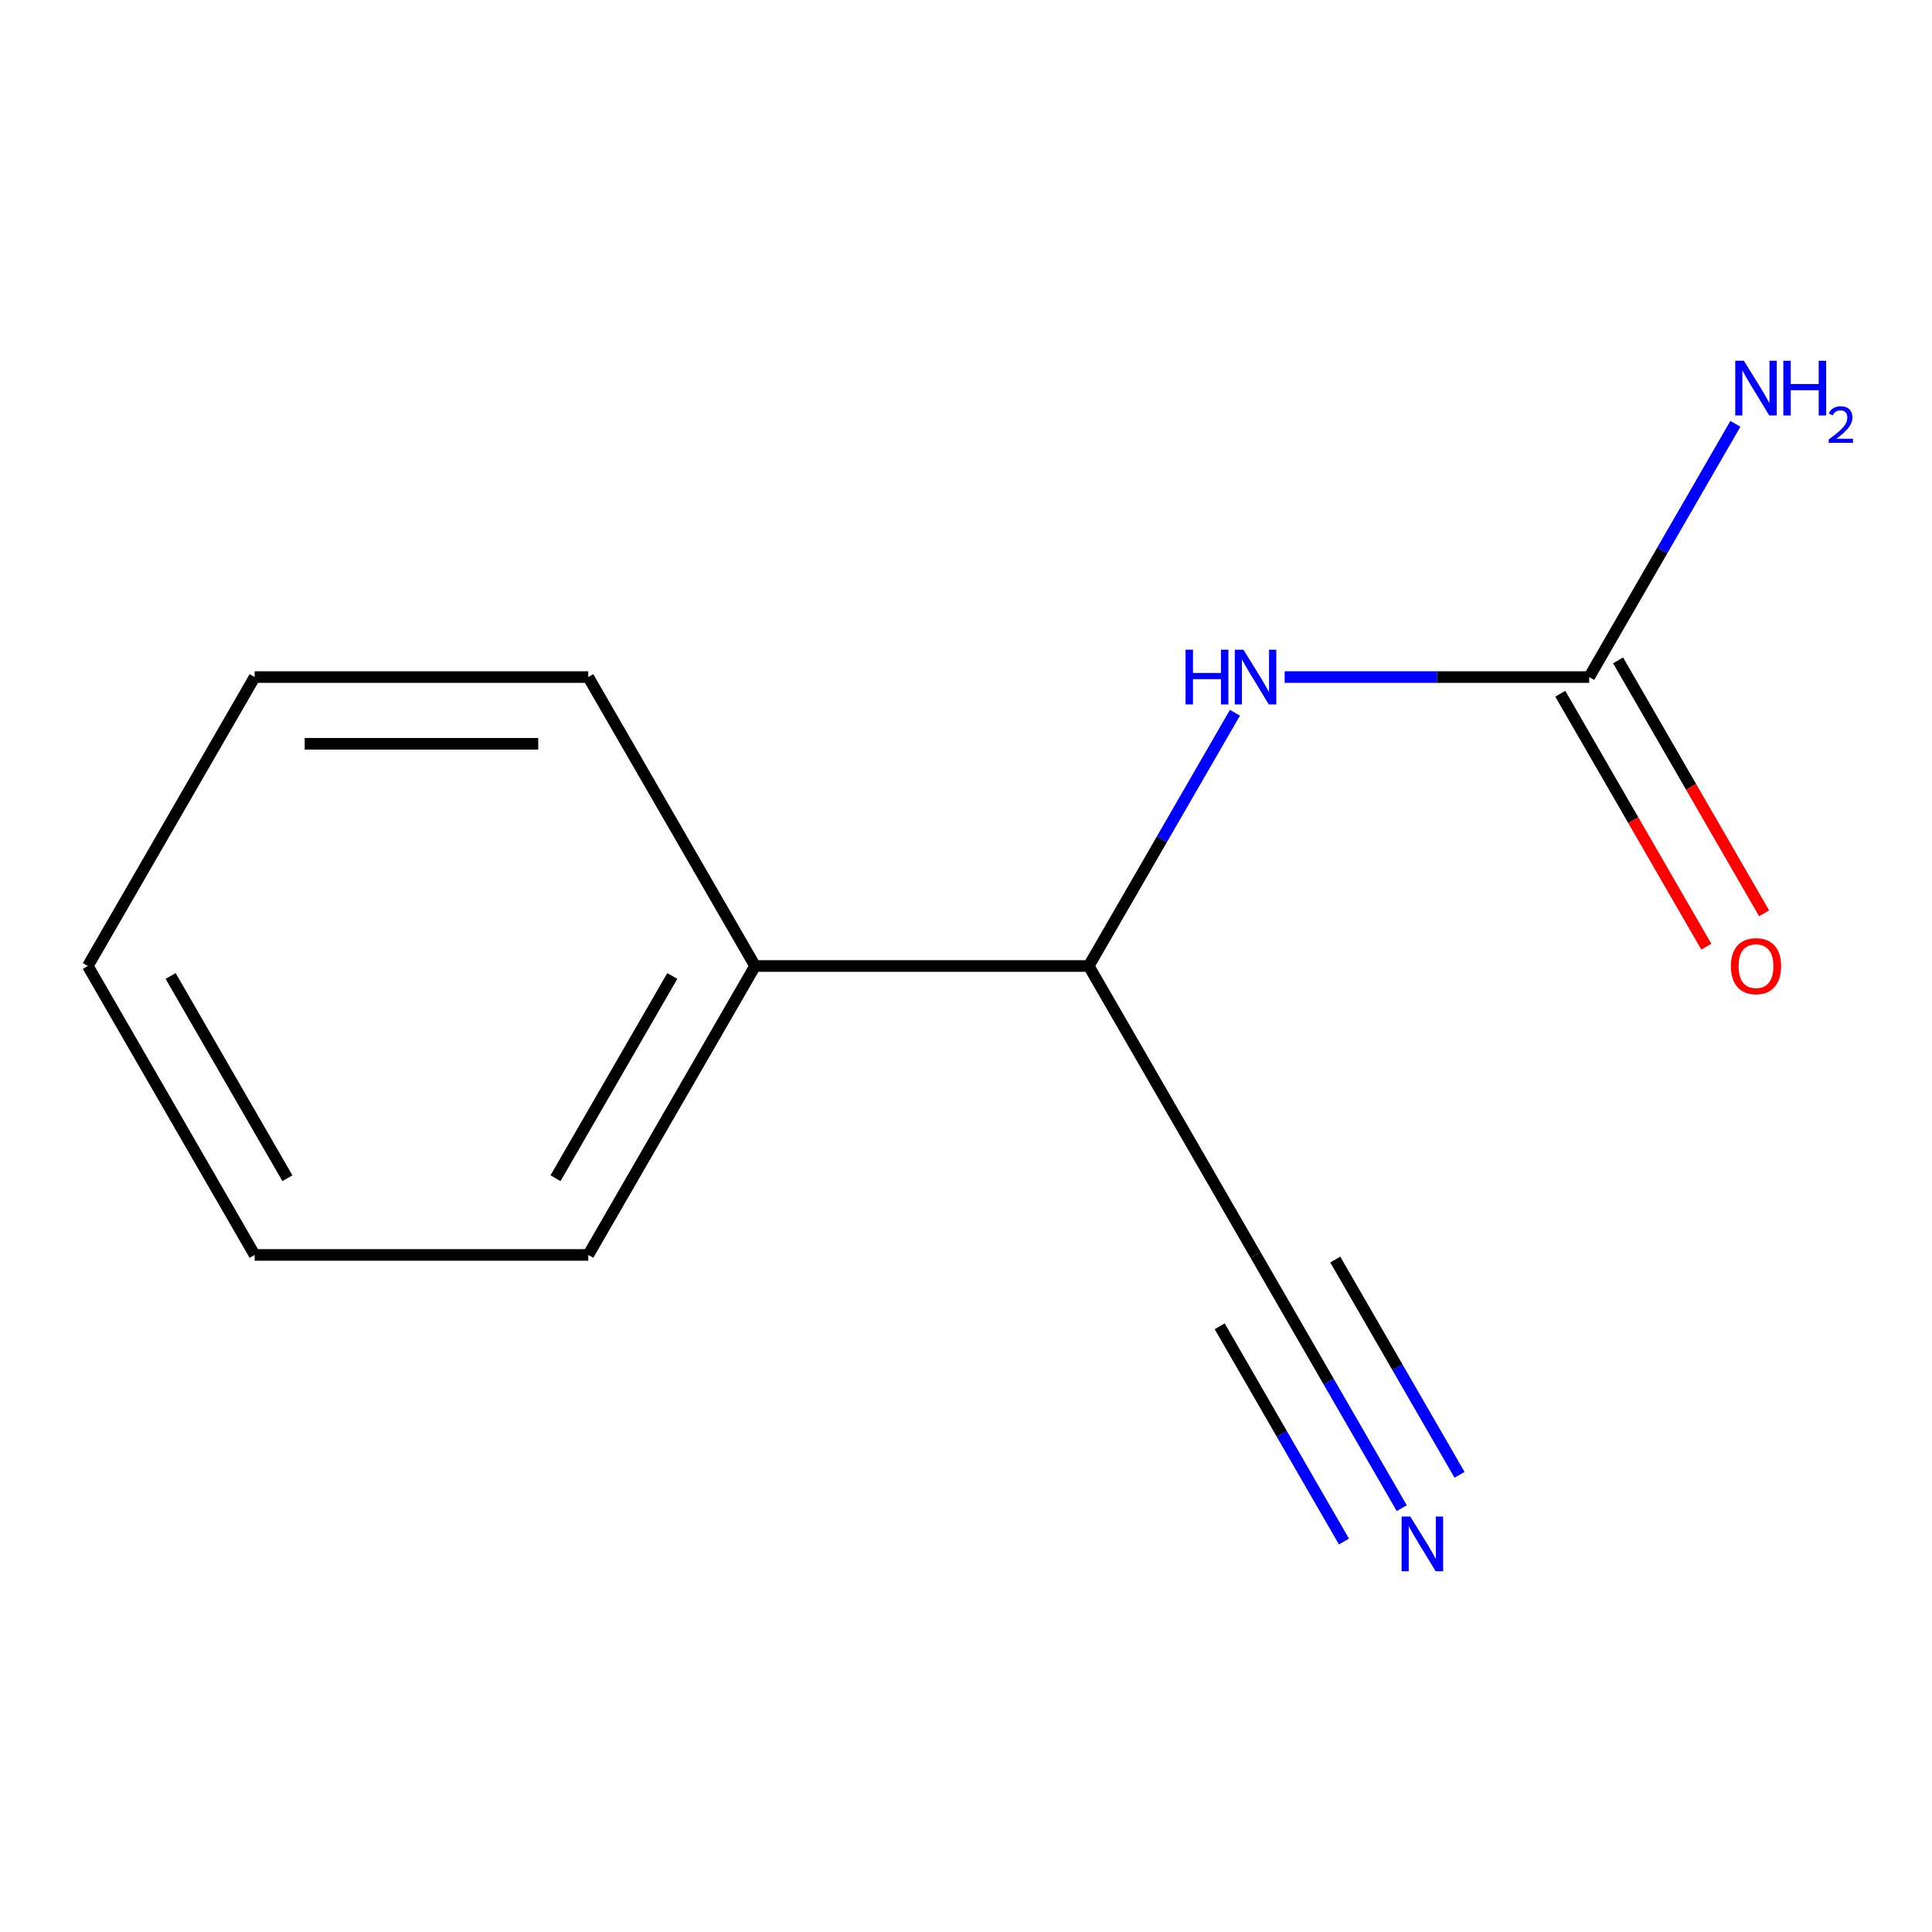 <?xml version='1.0' encoding='iso-8859-1'?>
<svg version='1.1' baseProfile='full'
              xmlns='http://www.w3.org/2000/svg'
                      xmlns:rdkit='http://www.rdkit.org/xml'
                      xmlns:xlink='http://www.w3.org/1999/xlink'
                  xml:space='preserve'
width='1000px' height='1000px' viewBox='0 0 1000 1000'>
<!-- END OF HEADER -->
<rect style='opacity:1.0;fill:#FFFFFF;stroke:none' width='1000' height='1000' x='0' y='0'> </rect>
<path class='bond-0' d='M 822.558,350.446 L 743.742,350.446' style='fill:none;fill-rule:evenodd;stroke:#000000;stroke-width:6px;stroke-linecap:butt;stroke-linejoin:miter;stroke-opacity:1' />
<path class='bond-0' d='M 743.742,350.446 L 664.926,350.446' style='fill:none;fill-rule:evenodd;stroke:#0000FF;stroke-width:6px;stroke-linecap:butt;stroke-linejoin:miter;stroke-opacity:1' />
<path class='bond-4' d='M 807.603,359.081 L 845.395,424.539' style='fill:none;fill-rule:evenodd;stroke:#000000;stroke-width:6px;stroke-linecap:butt;stroke-linejoin:miter;stroke-opacity:1' />
<path class='bond-4' d='M 845.395,424.539 L 883.187,489.997' style='fill:none;fill-rule:evenodd;stroke:#FF0000;stroke-width:6px;stroke-linecap:butt;stroke-linejoin:miter;stroke-opacity:1' />
<path class='bond-4' d='M 837.513,341.812 L 875.306,407.27' style='fill:none;fill-rule:evenodd;stroke:#000000;stroke-width:6px;stroke-linecap:butt;stroke-linejoin:miter;stroke-opacity:1' />
<path class='bond-4' d='M 875.306,407.27 L 913.098,472.728' style='fill:none;fill-rule:evenodd;stroke:#FF0000;stroke-width:6px;stroke-linecap:butt;stroke-linejoin:miter;stroke-opacity:1' />
<path class='bond-6' d='M 822.558,350.446 L 860.397,284.908' style='fill:none;fill-rule:evenodd;stroke:#000000;stroke-width:6px;stroke-linecap:butt;stroke-linejoin:miter;stroke-opacity:1' />
<path class='bond-6' d='M 860.397,284.908 L 898.235,219.37' style='fill:none;fill-rule:evenodd;stroke:#0000FF;stroke-width:6px;stroke-linecap:butt;stroke-linejoin:miter;stroke-opacity:1' />
<path class='bond-3' d='M 639.201,368.924 L 601.362,434.462' style='fill:none;fill-rule:evenodd;stroke:#0000FF;stroke-width:6px;stroke-linecap:butt;stroke-linejoin:miter;stroke-opacity:1' />
<path class='bond-3' d='M 601.362,434.462 L 563.524,500' style='fill:none;fill-rule:evenodd;stroke:#000000;stroke-width:6px;stroke-linecap:butt;stroke-linejoin:miter;stroke-opacity:1' />
<path class='bond-1' d='M 725.545,780.63 L 687.707,715.092' style='fill:none;fill-rule:evenodd;stroke:#0000FF;stroke-width:6px;stroke-linecap:butt;stroke-linejoin:miter;stroke-opacity:1' />
<path class='bond-1' d='M 687.707,715.092 L 649.868,649.554' style='fill:none;fill-rule:evenodd;stroke:#000000;stroke-width:6px;stroke-linecap:butt;stroke-linejoin:miter;stroke-opacity:1' />
<path class='bond-1' d='M 755.456,763.361 L 723.293,707.654' style='fill:none;fill-rule:evenodd;stroke:#0000FF;stroke-width:6px;stroke-linecap:butt;stroke-linejoin:miter;stroke-opacity:1' />
<path class='bond-1' d='M 723.293,707.654 L 691.131,651.946' style='fill:none;fill-rule:evenodd;stroke:#000000;stroke-width:6px;stroke-linecap:butt;stroke-linejoin:miter;stroke-opacity:1' />
<path class='bond-1' d='M 695.635,797.899 L 663.472,742.192' style='fill:none;fill-rule:evenodd;stroke:#0000FF;stroke-width:6px;stroke-linecap:butt;stroke-linejoin:miter;stroke-opacity:1' />
<path class='bond-1' d='M 663.472,742.192 L 631.309,686.484' style='fill:none;fill-rule:evenodd;stroke:#000000;stroke-width:6px;stroke-linecap:butt;stroke-linejoin:miter;stroke-opacity:1' />
<path class='bond-2' d='M 649.868,649.554 L 563.524,500' style='fill:none;fill-rule:evenodd;stroke:#000000;stroke-width:6px;stroke-linecap:butt;stroke-linejoin:miter;stroke-opacity:1' />
<path class='bond-5' d='M 563.524,500 L 390.834,500' style='fill:none;fill-rule:evenodd;stroke:#000000;stroke-width:6px;stroke-linecap:butt;stroke-linejoin:miter;stroke-opacity:1' />
<path class='bond-7' d='M 390.834,500 L 304.489,649.554' style='fill:none;fill-rule:evenodd;stroke:#000000;stroke-width:6px;stroke-linecap:butt;stroke-linejoin:miter;stroke-opacity:1' />
<path class='bond-7' d='M 347.971,505.164 L 287.53,609.852' style='fill:none;fill-rule:evenodd;stroke:#000000;stroke-width:6px;stroke-linecap:butt;stroke-linejoin:miter;stroke-opacity:1' />
<path class='bond-8' d='M 390.834,500 L 304.489,350.446' style='fill:none;fill-rule:evenodd;stroke:#000000;stroke-width:6px;stroke-linecap:butt;stroke-linejoin:miter;stroke-opacity:1' />
<path class='bond-9' d='M 304.489,649.554 L 131.799,649.554' style='fill:none;fill-rule:evenodd;stroke:#000000;stroke-width:6px;stroke-linecap:butt;stroke-linejoin:miter;stroke-opacity:1' />
<path class='bond-10' d='M 304.489,350.446 L 131.799,350.446' style='fill:none;fill-rule:evenodd;stroke:#000000;stroke-width:6px;stroke-linecap:butt;stroke-linejoin:miter;stroke-opacity:1' />
<path class='bond-10' d='M 278.586,384.984 L 157.703,384.984' style='fill:none;fill-rule:evenodd;stroke:#000000;stroke-width:6px;stroke-linecap:butt;stroke-linejoin:miter;stroke-opacity:1' />
<path class='bond-12' d='M 131.799,649.554 L 45.455,500' style='fill:none;fill-rule:evenodd;stroke:#000000;stroke-width:6px;stroke-linecap:butt;stroke-linejoin:miter;stroke-opacity:1' />
<path class='bond-12' d='M 148.758,609.852 L 88.317,505.164' style='fill:none;fill-rule:evenodd;stroke:#000000;stroke-width:6px;stroke-linecap:butt;stroke-linejoin:miter;stroke-opacity:1' />
<path class='bond-11' d='M 131.799,350.446 L 45.455,500' style='fill:none;fill-rule:evenodd;stroke:#000000;stroke-width:6px;stroke-linecap:butt;stroke-linejoin:miter;stroke-opacity:1' />
<path  class='atom-1' d='M 613.648 336.286
L 617.488 336.286
L 617.488 348.326
L 631.968 348.326
L 631.968 336.286
L 635.808 336.286
L 635.808 364.606
L 631.968 364.606
L 631.968 351.526
L 617.488 351.526
L 617.488 364.606
L 613.648 364.606
L 613.648 336.286
' fill='#0000FF'/>
<path  class='atom-1' d='M 643.608 336.286
L 652.888 351.286
Q 653.808 352.766, 655.288 355.446
Q 656.768 358.126, 656.848 358.286
L 656.848 336.286
L 660.608 336.286
L 660.608 364.606
L 656.728 364.606
L 646.768 348.206
Q 645.608 346.286, 644.368 344.086
Q 643.168 341.886, 642.808 341.206
L 642.808 364.606
L 639.128 364.606
L 639.128 336.286
L 643.608 336.286
' fill='#0000FF'/>
<path  class='atom-2' d='M 729.953 784.947
L 739.233 799.947
Q 740.153 801.427, 741.633 804.107
Q 743.113 806.787, 743.193 806.947
L 743.193 784.947
L 746.953 784.947
L 746.953 813.267
L 743.073 813.267
L 733.113 796.867
Q 731.953 794.947, 730.713 792.747
Q 729.513 790.547, 729.153 789.867
L 729.153 813.267
L 725.473 813.267
L 725.473 784.947
L 729.953 784.947
' fill='#0000FF'/>
<path  class='atom-5' d='M 895.903 500.08
Q 895.903 493.28, 899.263 489.48
Q 902.623 485.68, 908.903 485.68
Q 915.183 485.68, 918.543 489.48
Q 921.903 493.28, 921.903 500.08
Q 921.903 506.96, 918.503 510.88
Q 915.103 514.76, 908.903 514.76
Q 902.663 514.76, 899.263 510.88
Q 895.903 507, 895.903 500.08
M 908.903 511.56
Q 913.223 511.56, 915.543 508.68
Q 917.903 505.76, 917.903 500.08
Q 917.903 494.52, 915.543 491.72
Q 913.223 488.88, 908.903 488.88
Q 904.583 488.88, 902.223 491.68
Q 899.903 494.48, 899.903 500.08
Q 899.903 505.8, 902.223 508.68
Q 904.583 511.56, 908.903 511.56
' fill='#FF0000'/>
<path  class='atom-7' d='M 902.643 186.733
L 911.923 201.733
Q 912.843 203.213, 914.323 205.893
Q 915.803 208.573, 915.883 208.733
L 915.883 186.733
L 919.643 186.733
L 919.643 215.053
L 915.763 215.053
L 905.803 198.653
Q 904.643 196.733, 903.403 194.533
Q 902.203 192.333, 901.843 191.653
L 901.843 215.053
L 898.163 215.053
L 898.163 186.733
L 902.643 186.733
' fill='#0000FF'/>
<path  class='atom-7' d='M 923.043 186.733
L 926.883 186.733
L 926.883 198.773
L 941.363 198.773
L 941.363 186.733
L 945.203 186.733
L 945.203 215.053
L 941.363 215.053
L 941.363 201.973
L 926.883 201.973
L 926.883 215.053
L 923.043 215.053
L 923.043 186.733
' fill='#0000FF'/>
<path  class='atom-7' d='M 946.576 214.059
Q 947.262 212.29, 948.899 211.314
Q 950.536 210.31, 952.806 210.31
Q 955.631 210.31, 957.215 211.842
Q 958.799 213.373, 958.799 216.092
Q 958.799 218.864, 956.74 221.451
Q 954.707 224.038, 950.483 227.101
L 959.116 227.101
L 959.116 229.213
L 946.523 229.213
L 946.523 227.444
Q 950.008 224.962, 952.067 223.114
Q 954.153 221.266, 955.156 219.603
Q 956.159 217.94, 956.159 216.224
Q 956.159 214.429, 955.261 213.426
Q 954.364 212.422, 952.806 212.422
Q 951.301 212.422, 950.298 213.03
Q 949.295 213.637, 948.582 214.983
L 946.576 214.059
' fill='#0000FF'/>
</svg>
